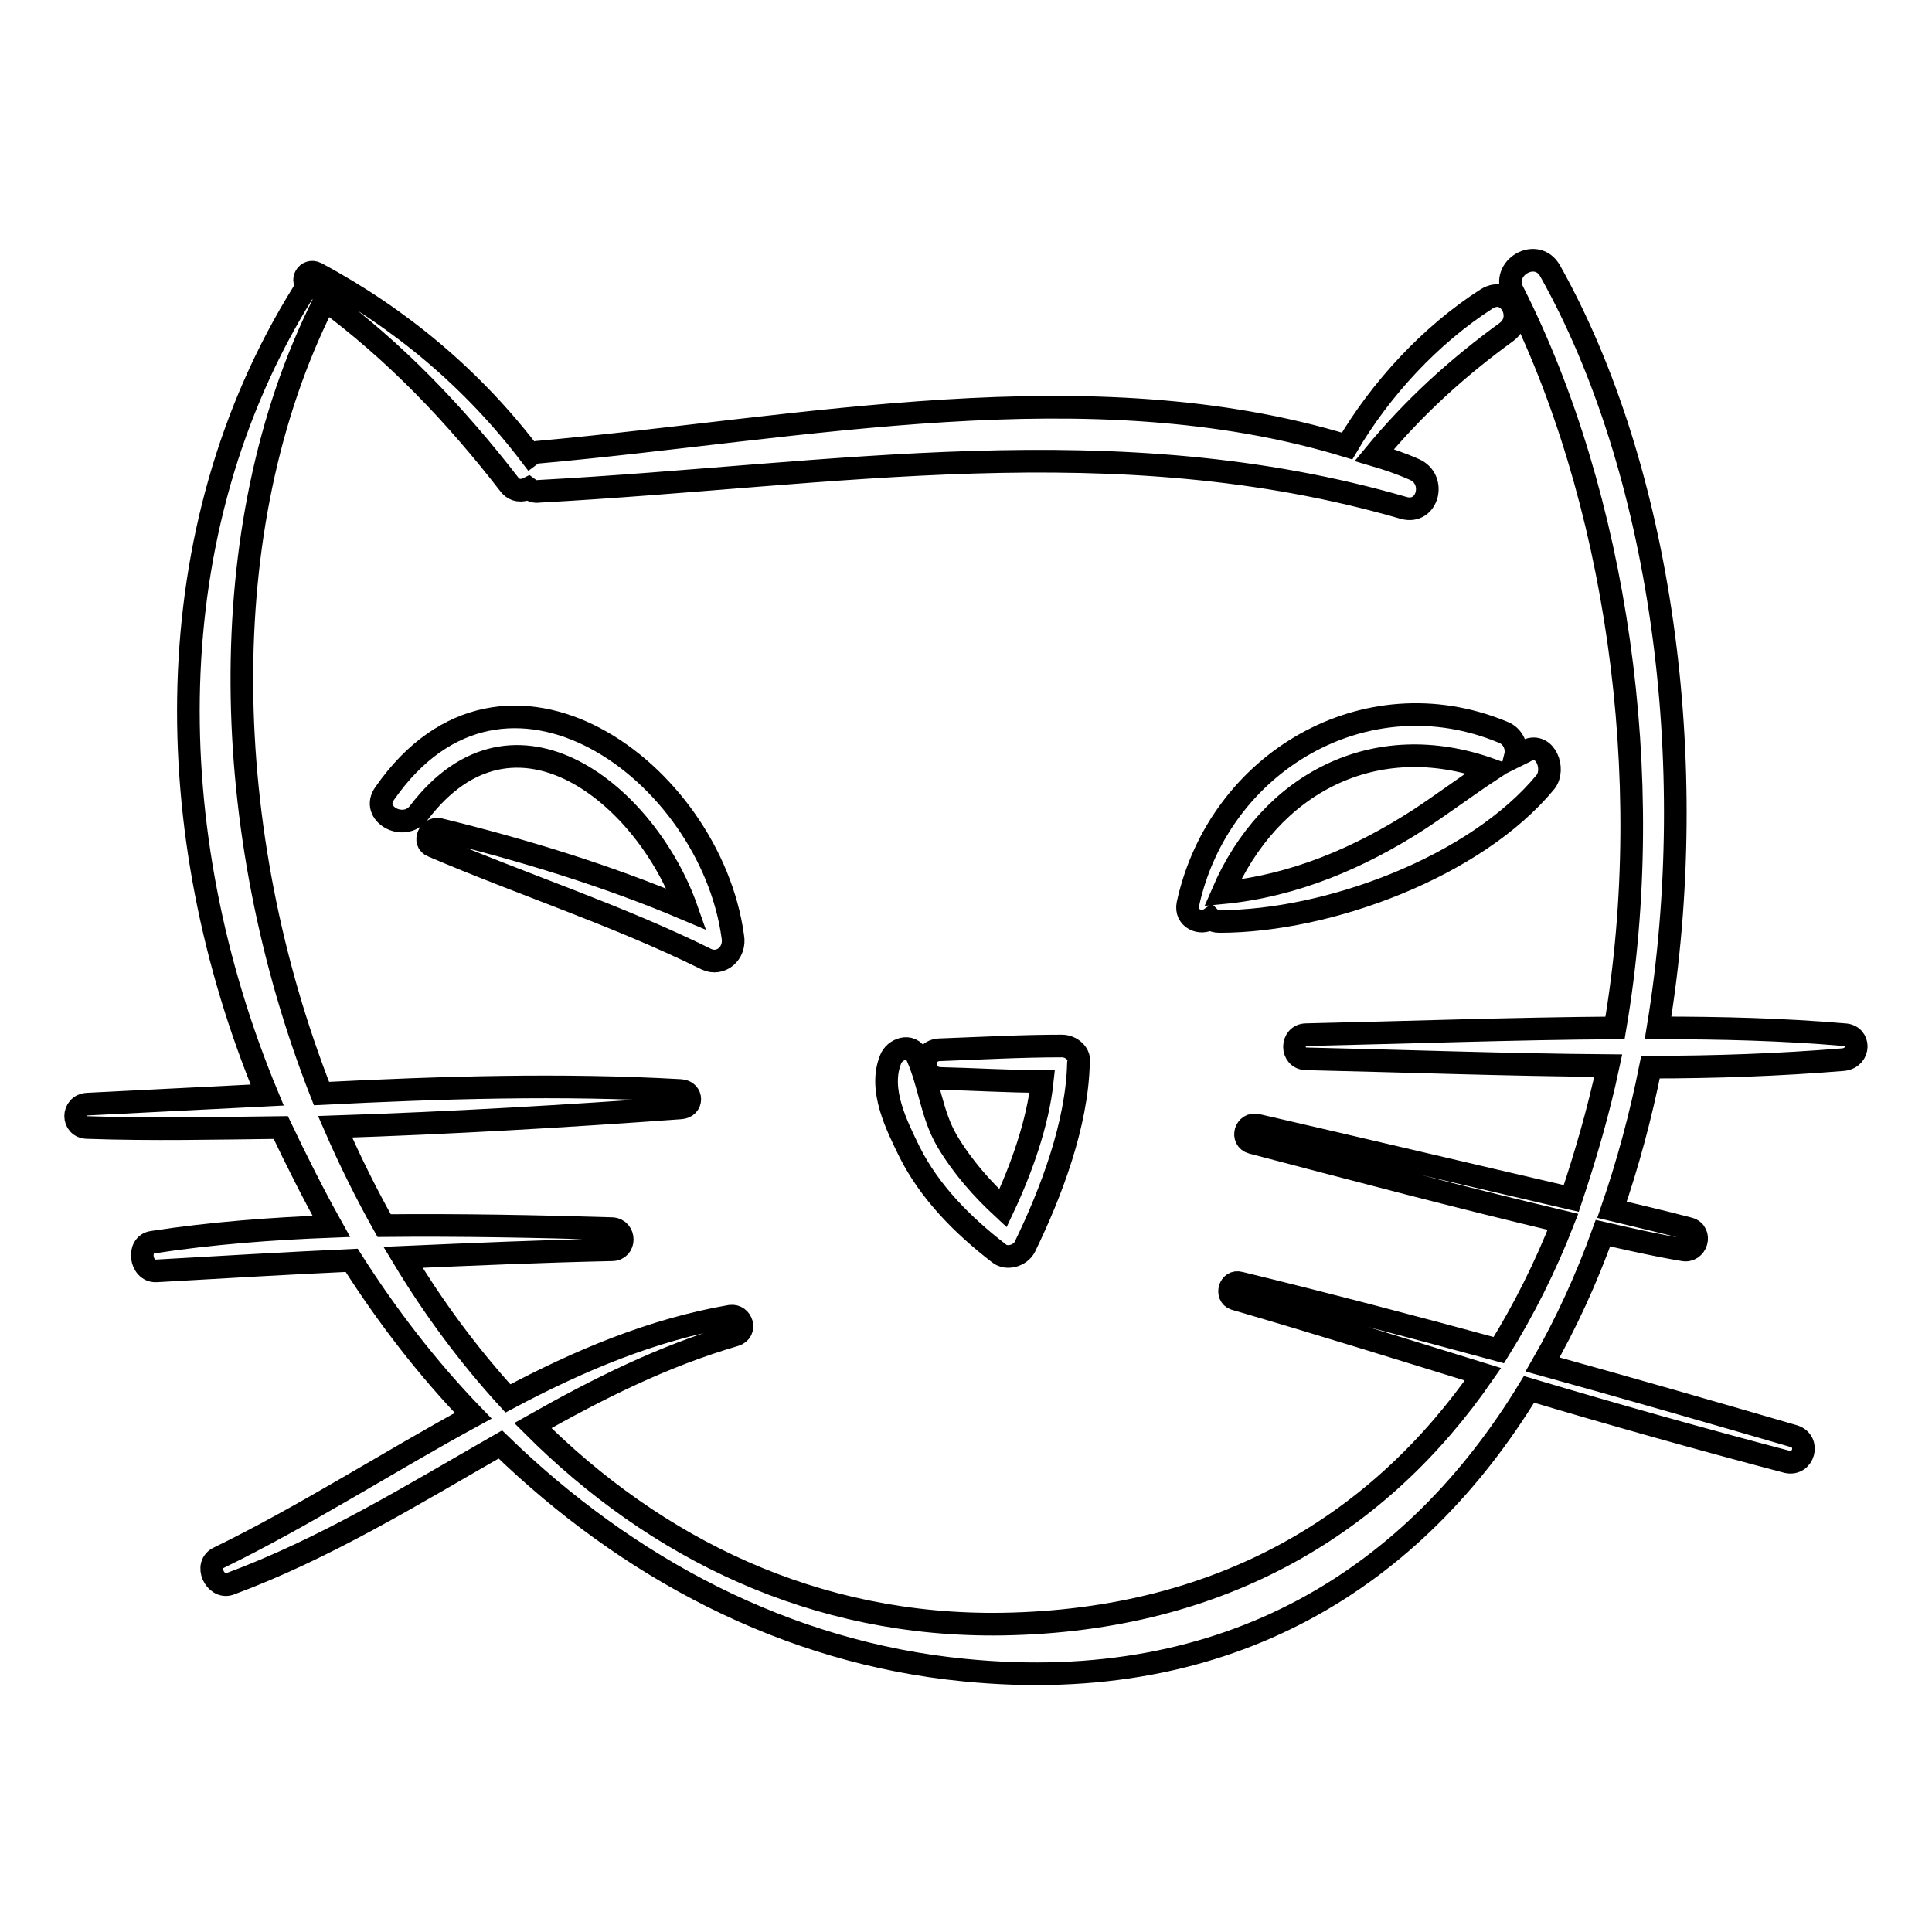 <?xml version="1.0" encoding="utf-8"?>
<!-- Svg Vector Icons : http://www.onlinewebfonts.com/icon -->
<!DOCTYPE svg PUBLIC "-//W3C//DTD SVG 1.1//EN" "http://www.w3.org/Graphics/SVG/1.1/DTD/svg11.dtd">
<svg version="1.1" xmlns="http://www.w3.org/2000/svg" xmlns:xlink="http://www.w3.org/1999/xlink" x="0px" y="0px" viewBox="0 0 256 256" enable-background="new 0 0 256 256" xml:space="preserve">
<g><g><g><g><path stroke-width="3" fill-opacity="0" stroke="#000000"  d="M244.4,137.1c-8.2-0.7-16.4-0.9-24.7-0.9c5.8-35.3,0.4-74.1-14.3-100.3c-1.8-3.2-6.6-0.4-4.9,2.8c13.6,26.9,19.2,64.1,13.5,97.5c-13.7,0.1-27.4,0.6-40.9,0.9c-2.1,0-2.1,3.2,0,3.2c13.2,0.3,26.7,0.8,40,0.9c-1.3,6.1-3,11.9-4.9,17.6c-13.8-3.2-27.7-6.5-41.6-9.7c-1.6-0.4-2.2,1.9-0.7,2.3c13.7,3.6,27.3,7.2,41.2,10.5c-2.3,5.9-5.2,11.7-8.5,17c-11.4-3.1-22.8-6.1-34.3-8.9c-1.4-0.4-1.9,1.7-0.7,2.1c11,3.2,21.9,6.6,32.9,10c-13.5,19.5-34.2,32.6-63.6,33.1c-25,0.4-46-10-62.3-26.3c8.5-4.8,17.2-9.2,26.8-12c1.6-0.5,0.9-2.7-0.6-2.5c-10.4,1.8-20.1,5.9-29.5,10.9c-5.2-5.7-9.8-11.9-13.9-18.7c9.2-0.4,18.4-0.8,27.7-1c1.8,0,1.8-2.7,0-2.8c-10-0.3-20.1-0.5-30.2-0.4c-2.3-4.1-4.5-8.5-6.5-13.1c15.3-0.5,30.7-1.4,45.8-2.5c1.6-0.1,1.6-2.2,0-2.3c-15.8-0.9-31.7-0.4-47.6,0.4C29,110.3,28,69.9,42.8,40.3c0.1-0.3,0.1-0.4,0.1-0.7c9.5,7,17.4,15.3,24.6,24.6c0.7,0.9,1.7,0.9,2.5,0.5c0.4,0.3,0.9,0.5,1.4,0.4c39-2.1,76.3-8.9,114.6,2.2c3.2,0.9,4.4-3.8,1.4-5.1c-1.8-0.8-3.6-1.4-5.3-1.9C187.3,54,193,48.8,199.6,44c2.6-1.9,0.3-6.2-2.6-4.4c-7.5,4.8-14.1,12-18.5,19.5c-34.1-10.4-72.4-2.3-107,0.8c-0.4,0-0.8,0.1-1.2,0.4c-7.6-10-17.2-18.1-28.4-24.1c-1.2-0.6-2.2,1-1,1.8c0,0,0,0,0.1,0.1c-0.3,0.1-0.5,0.3-0.8,0.6C20.5,70.3,21,110.4,35.4,145.1c-7.9,0.4-15.9,0.8-23.8,1.2c-2.1,0.1-2.1,3.1,0,3.1c8.5,0.3,17.1,0.1,25.6,0c2.1,4.4,4.3,8.8,6.7,13.1c-7.9,0.3-15.9,0.9-23.7,2.1c-2.1,0.3-1.6,3.9,0.5,3.8c8.7-0.5,17.2-1,25.9-1.4c4.7,7.4,10.1,14.4,16.1,20.6c-11.4,6.2-22.4,13.3-33.7,18.8c-2,0.9-0.5,4.1,1.4,3.5c12.7-4.7,24.2-11.8,35.9-18.5c16.8,16.3,37.8,27.6,61.5,29.9c35.2,3.5,59.7-12.4,74.8-37.2c11.4,3.4,22.8,6.6,34.2,9.6c2.2,0.5,3.1-2.7,0.9-3.4c-11-3.2-22.1-6.4-33.3-9.5c3.1-5.4,5.8-11.3,8-17.4c3.5,0.8,7,1.6,10.6,2.2c1.8,0.4,2.6-2.3,0.8-2.8c-3.4-0.9-6.9-1.7-10.2-2.5c2.1-6.1,3.8-12.4,5.1-18.9c8.5,0,17.1-0.3,25.6-1C246.5,140.1,246.5,137.2,244.4,137.1z"/><path stroke-width="3" fill-opacity="0" stroke="#000000"  d="M97.1,124.1c-3-21.9-30.2-41.8-46.1-19c-2,2.7,2.5,5.2,4.5,2.6C68.2,91,85.7,105.4,91,120.5c-10.6-4.5-21.8-7.9-32.8-10.6c-1.3-0.3-2.2,1.7-0.9,2.2c11.9,5.1,24.6,9.2,36.3,15C95.5,128,97.5,126.3,97.1,124.1z"/><path stroke-width="3" fill-opacity="0" stroke="#000000"  d="M202.4,99.4c-0.5,0.3-1,0.5-1.6,0.8c0.3-1.2-0.3-2.7-1.7-3.2c-18.1-7.5-37.6,4-41.7,22.8c-0.4,1.9,1.7,2.8,3,1.9c0.3,0.3,0.7,0.4,1.2,0.4c14.3,0,33.9-7.2,43.2-18.5C206.1,101.9,204.8,98.4,202.4,99.4z M162,118.3c6.2-14.4,20.1-21.9,35.6-16.3c-3.2,2.1-6.4,4.5-9.6,6.6C180.1,113.7,171.4,117.4,162,118.3z"/><path stroke-width="3" fill-opacity="0" stroke="#000000"  d="M140.7,138.6c-5.4,0-10.7,0.3-16.2,0.5c-2.5,0.1-2.5,3.6,0,3.8c4.5,0.1,9.1,0.4,13.6,0.4c-0.6,5.6-2.8,11.7-5.2,16.8c-2.8-2.6-5.3-5.4-7.4-8.9c-2.1-3.6-2.3-7.5-4-11.3c-0.8-1.7-3-0.9-3.5,0.5c-1.6,4,0.8,8.7,2.5,12.2c2.7,5.4,7.1,9.8,11.9,13.5c1,0.8,2.8,0.3,3.4-0.9c3.5-7.2,6.9-16.2,7.1-24.3C143.2,139.7,142,138.6,140.7,138.6z"/></g></g><g></g><g></g><g></g><g></g><g></g><g></g><g></g><g></g><g></g><g></g><g></g><g></g><g></g><g></g><g></g></g></g>
</svg>
